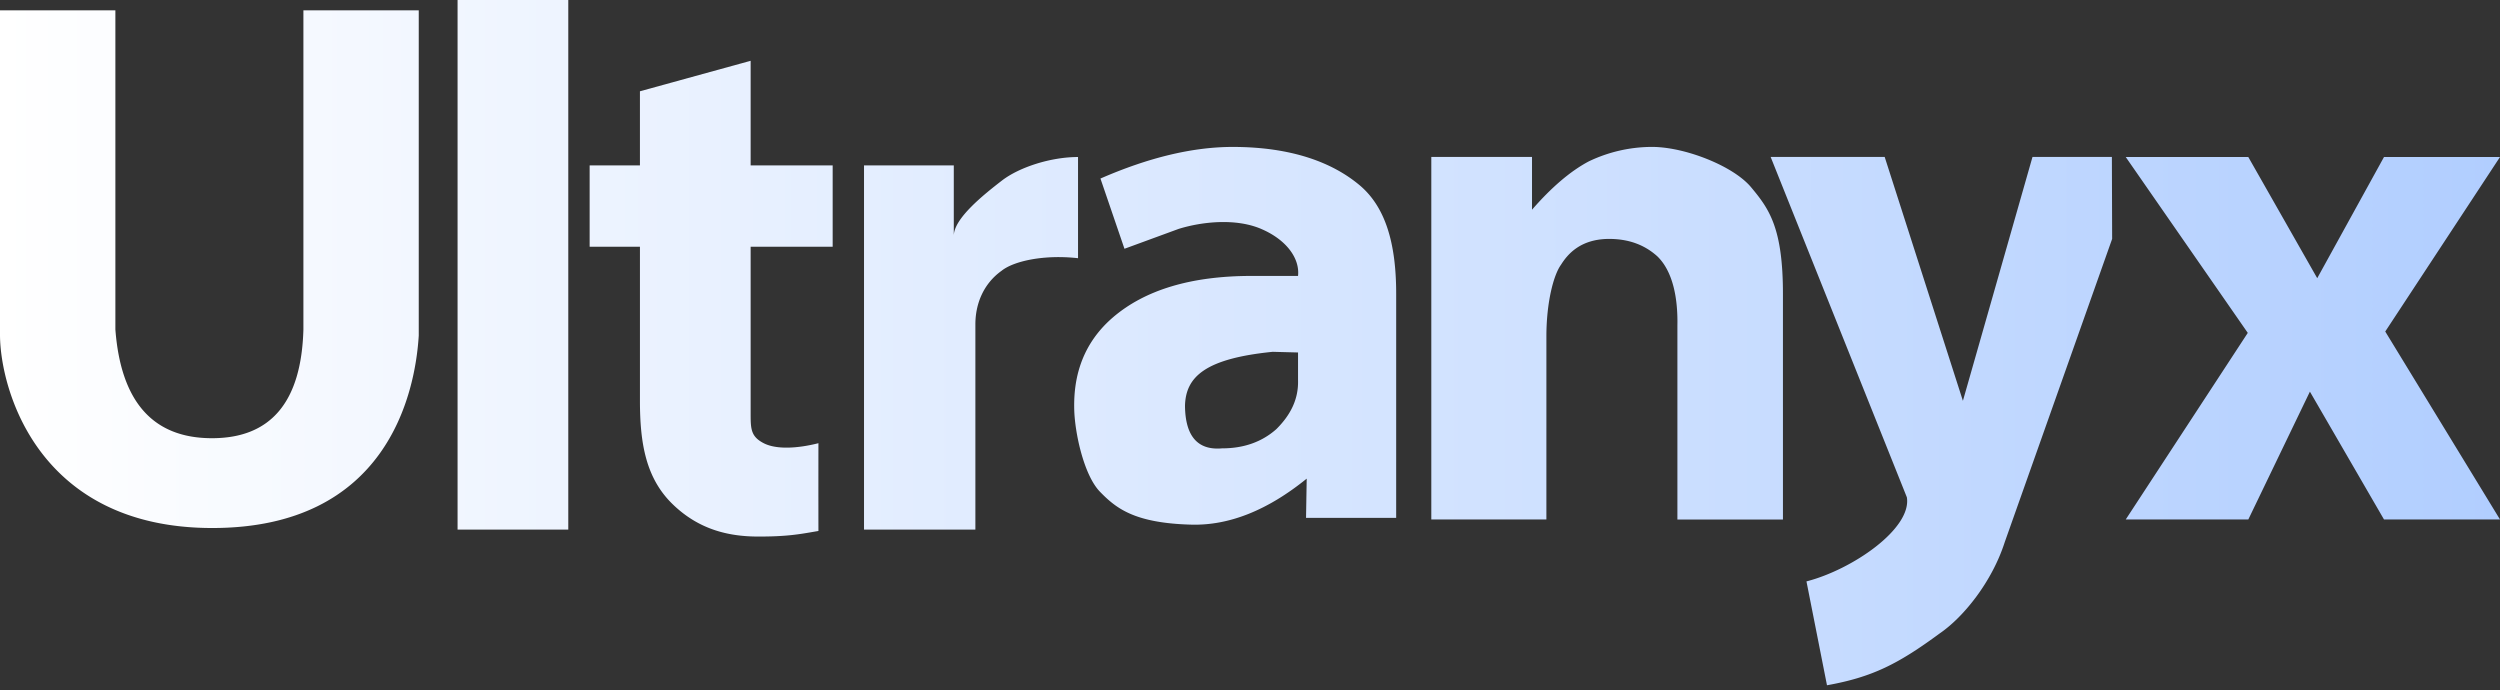 <svg xmlns="http://www.w3.org/2000/svg" width="210" height="58" fill="none"><rect width="100%" height="100%" fill="#333333" stroke="none"/><path fill="url(#a)" fill-rule="evenodd" d="M72.577 44.488h9.355V27.236c0-1.684.659-3.391 2.206-4.494 1.027-.82 3.569-1.373 6.416-1.053v-8.5c-2.264 0-4.93.843-6.416 1.996-1.486 1.152-4.02 3.162-4.02 4.627v-5.917h-7.541v30.593ZM49.529 20.725h4.226v12.93c0 3.574.492 6.495 2.729 8.68 2.237 2.183 4.77 2.736 7.226 2.736 2.346 0 3.366-.178 4.827-.433l.211-.036c0-.08-.008-2.834 0-7.373-1.784.452-3.55.54-4.597 0-1.048-.54-1.097-1.161-1.097-2.382V20.725h6.89v-6.83h-6.89V5.107l-9.3 2.561v6.227H49.53v6.83ZM38.436 44.488h9.3V0h-9.3v44.488ZM35.177.867h-9.691v26.812c-.17 6.087-2.73 9.13-7.678 9.13s-7.653-3.043-8.116-9.13V.867H0v27.322c.04 4.553 3.21 16.164 17.835 16.164 14.626 0 17.037-11.22 17.34-16.164V.867Zm143.385 42.77h10.296l5.174-10.74 6.225 10.74H210l-9.639-15.789L210 13.188h-9.744l-5.609 10.18-5.79-10.18h-10.296l10.252 14.774-10.252 15.675Zm-29.827-30.452 11.442 28.59c.425 2.636-4.588 6.074-8.434 7.063l1.724 8.725c3.807-.685 5.968-1.779 9.479-4.363 1.993-1.363 4.384-4.328 5.451-7.656l9.023-25.476-.022-6.883h-6.669l-5.845 20.485-6.57-20.485h-9.579ZM120.23 43.637h9.667V28.26c0-2.817.587-5.143 1.231-6.027.537-.857 1.616-2.164 4.044-2.164 1.62 0 2.969.489 4.048 1.467 1.265 1.227 1.73 3.41 1.681 5.813v16.29h8.866V24.692c0-5.578-1.173-7.161-2.677-8.965-1.503-1.803-5.621-3.408-8.374-3.386a12.325 12.325 0 0 0-5.266 1.219c-1.531.813-3.118 2.165-4.761 4.055v-4.43h-8.459v30.451ZM105.94 19.23c2.164.925 3.253 2.51 3.095 3.948h-3.899c-5.087 0-8.986 1.174-11.697 3.523-2.939 2.56-3.246 5.708-3.204 7.67.042 1.961.802 5.535 2.163 6.936 1.362 1.4 2.91 2.637 7.675 2.763 3.176.084 6.406-1.204 9.691-3.865l-.056 3.298h7.571V24.673c0-4.179-.872-7.28-3.09-9.13-2.218-1.853-5.622-3.201-10.643-3.201-3.348 0-7.05.885-11.108 2.656l2.017 5.899 4.547-1.668c1.913-.596 4.774-.926 6.938 0Zm3.095 10.378v2.326c.046 1.56-.596 2.895-1.82 4.111-1.214 1.078-2.736 1.617-4.566 1.617-2.04.178-3.085-1.021-3.109-3.573.056-2.436 1.692-3.966 7.367-4.537l2.128.056Z" clip-rule="evenodd"/><defs><linearGradient id="a" x1="0" x2="210" y1="28.781" y2="28.781" gradientUnits="userSpaceOnUse"><stop stop-color="#fff"/><stop offset="1" stop-color="#B1CEFF"/></linearGradient></defs></svg>